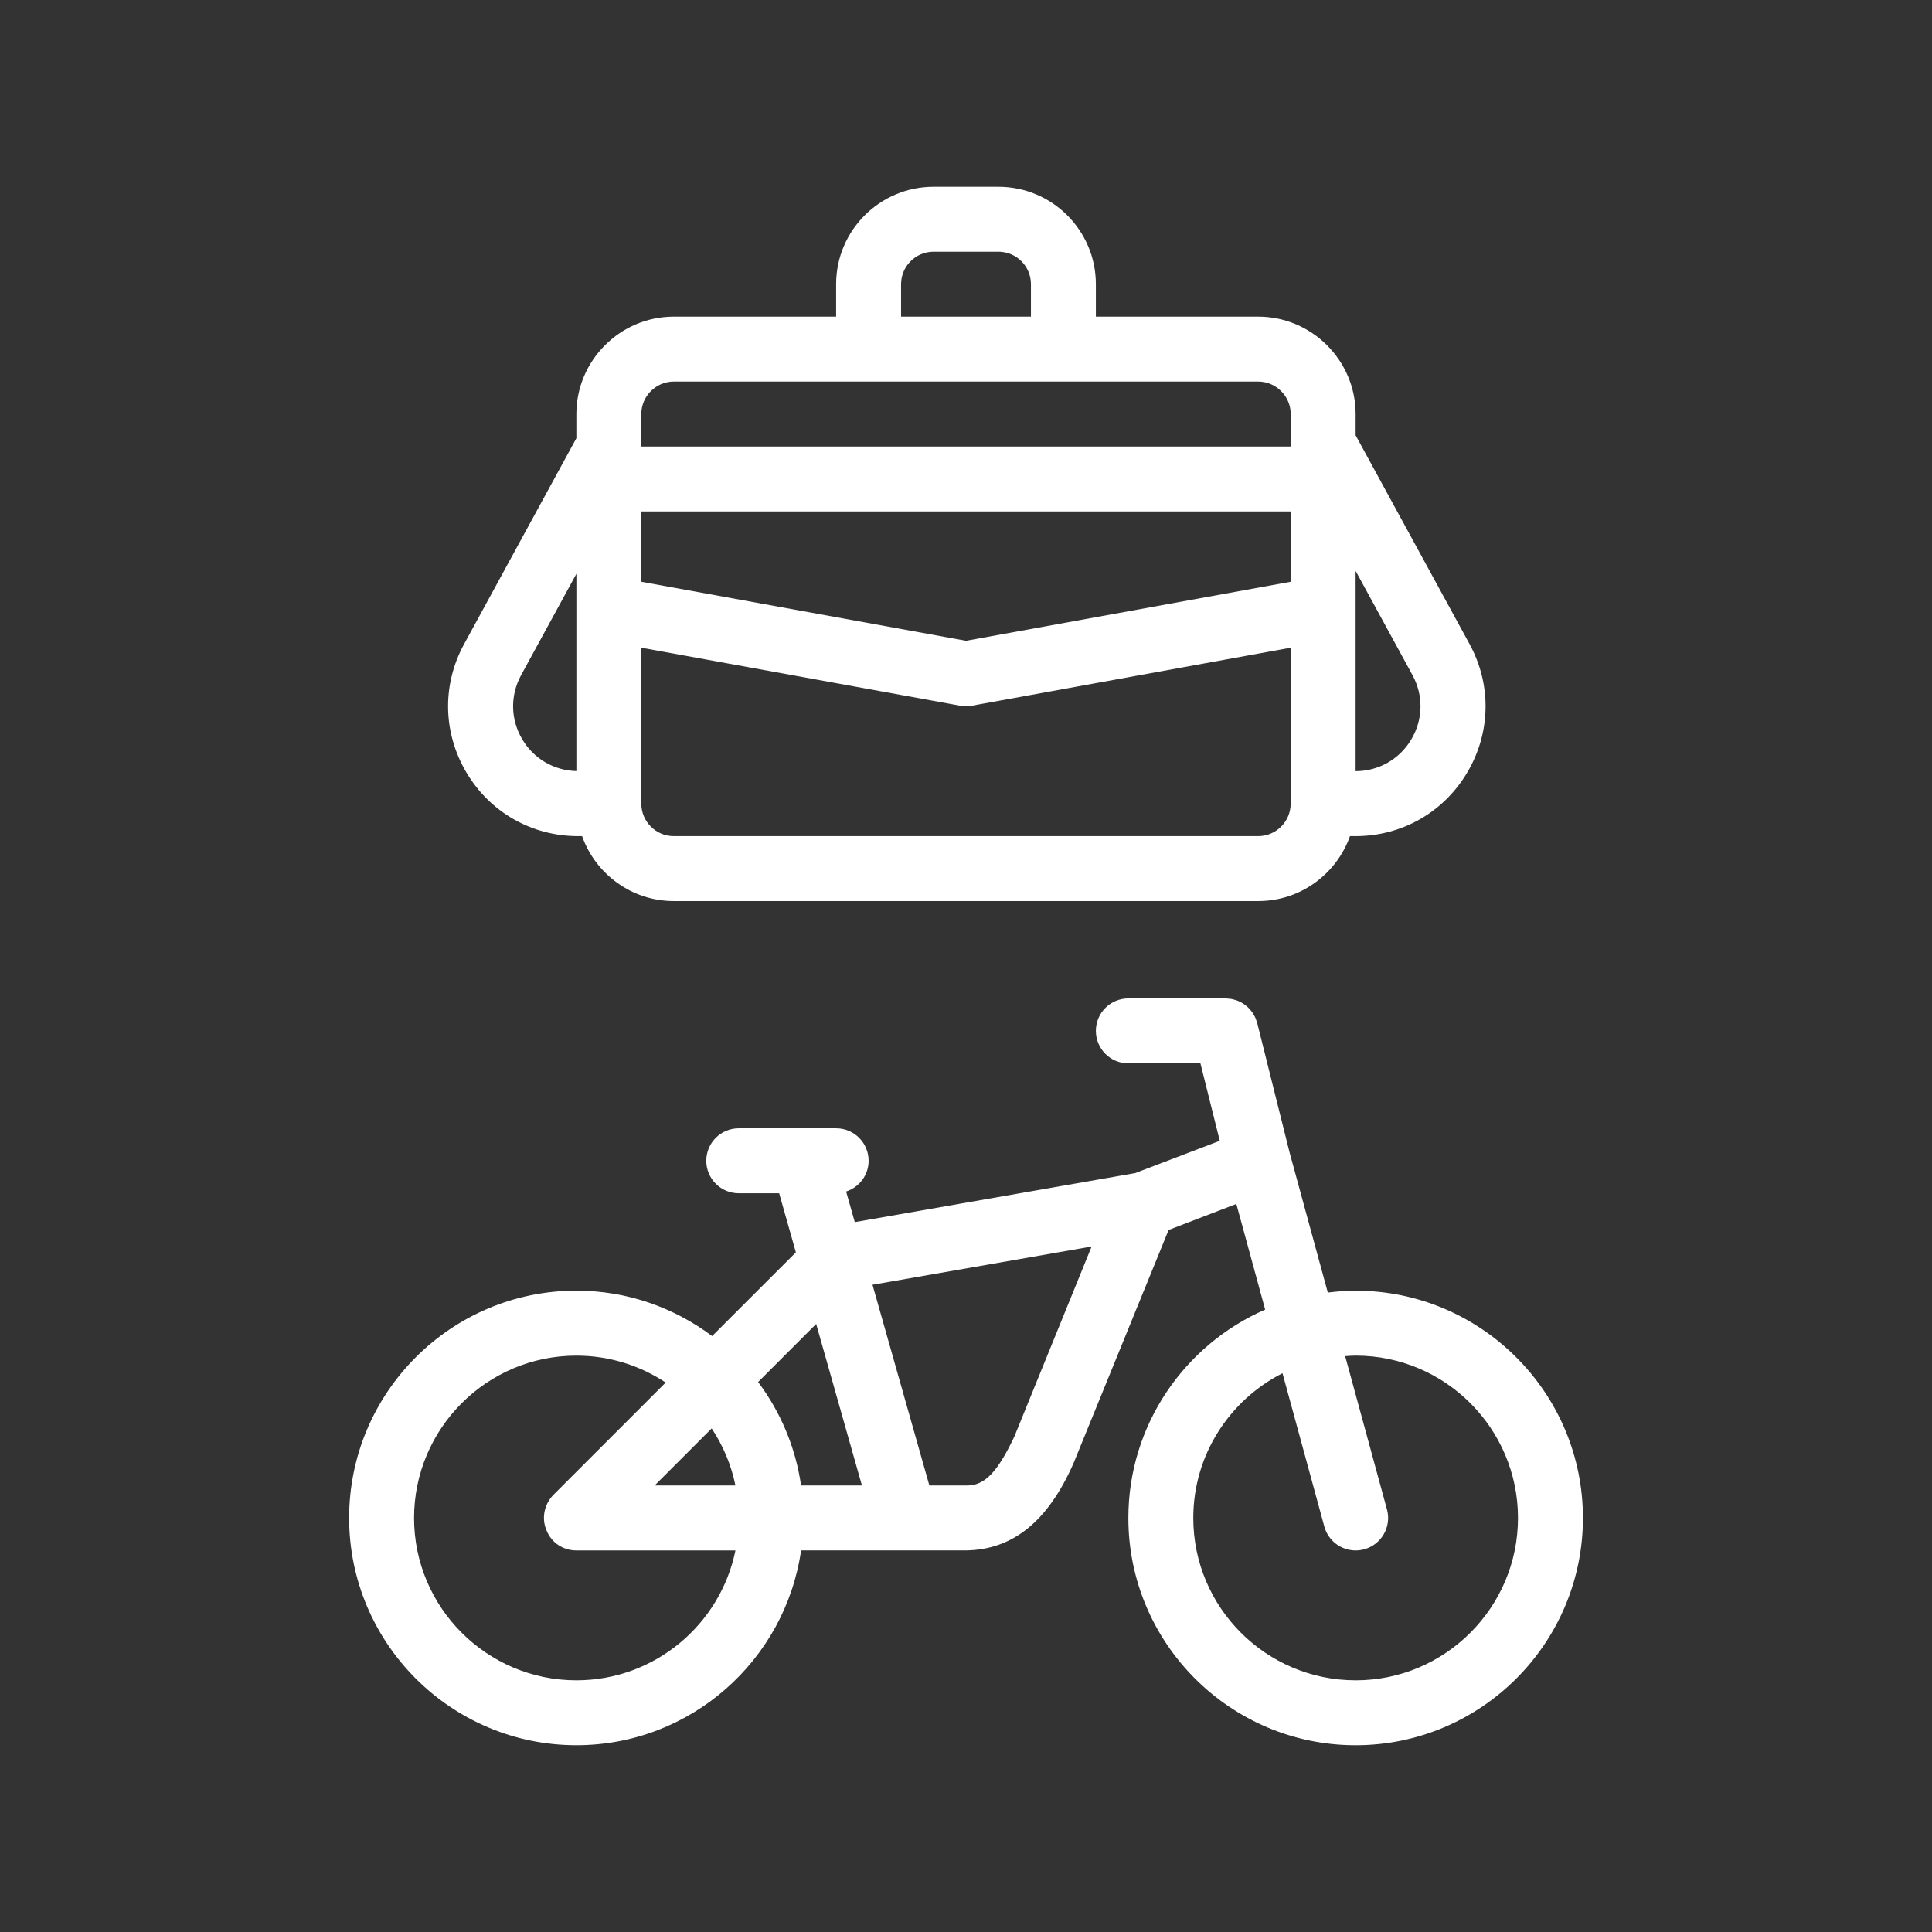 <?xml version="1.0" encoding="UTF-8"?>
<svg width="1200pt" height="1200pt" version="1.1" viewBox="0 0 1200 1200" xmlns="http://www.w3.org/2000/svg" fill="#ffffff">
 <rect x="0" y="0" width="1200" height="1200" fill="#333333" stroke="none"/>
 <path d="m359.09 519.34h2.449c8.34 23.461 30.695 40.332 56.977 40.332h363c26.281 0 48.637-16.871 56.977-40.332h3.457c28.754 0 54.672-14.746 69.359-39.492 14.676-24.719 15.227-54.551 1.465-79.801l-70.77-129.68v-13.188c0-33.289-27.238-60.504-60.504-60.504h-100.84v-20.172c0-33.359-27.145-60.492-60.492-60.492h-40.332c-33.359 0-60.504 27.133-60.504 60.492v20.172h-100.84c-33.289 0-60.504 27.215-60.504 60.504v15.023l-69.73 127.85c-13.766 25.234-13.223 55.066 1.465 79.801 14.66 24.719 40.594 39.492 69.359 39.492zm180.41-282.34h242c11.09 0 20.172 9.086 20.172 20.172v20.16h-403.34v-20.16c0-11.09 9.07-20.172 20.16-20.172zm-141.17 80.664h403.33v43.68l-201.66 36.66-201.66-36.66v-43.68zm0 181.5v-96.852l198.06 36.012c1.199 0.215 2.398 0.336 3.602 0.336 1.211 0 2.41-0.121 3.602-0.336l198.06-36.012v96.852c0 11.125-9.035 20.172-20.172 20.172h-363c-11.09 0-20.148-9.047-20.148-20.172zm479-79.824c6.875 12.625 6.602 27.551-0.73 39.898-7.332 12.336-20.258 19.715-34.609 19.754v-124.42zm-317.66-242.84c0-11.125 9.047-20.16 20.172-20.16h40.332c11.125 0 20.16 9.035 20.16 20.16v20.172h-80.664zm-236 242.84 34.332-62.93v122.52c-13.934-0.359-26.449-7.633-33.59-19.68-7.356-12.348-7.617-27.273-0.742-39.91zm518.34 382.33c-5.856 0-11.605 0.469-17.281 1.164l-23.773-87.133c0-0.023-0.012-0.023-0.012-0.035l-20.051-80.219c-0.098-0.371-0.266-0.695-0.383-1.066-0.254-0.816-0.516-1.645-0.863-2.41-0.227-0.504-0.516-0.961-0.781-1.441-0.359-0.66-0.73-1.309-1.152-1.895-0.371-0.516-0.793-0.984-1.199-1.465-0.422-0.492-0.84-0.973-1.309-1.43-0.504-0.48-1.055-0.898-1.609-1.332-0.457-0.348-0.898-0.707-1.391-1.031-0.648-0.422-1.332-0.758-2.027-1.094-0.445-0.227-0.898-0.469-1.367-0.66-0.805-0.312-1.633-0.551-2.484-0.77-0.406-0.109-0.816-0.238-1.223-0.324-0.91-0.168-1.848-0.238-2.797-0.289-0.324-0.012-0.637-0.098-0.961-0.098h-60.504c-11.148 0-20.172 9.012-20.172 20.16 0 11.148 9.023 20.172 20.172 20.172h44.762l12.023 48.086-52.559 20.074-174.14 30.445-5.387-19.008c8.09-2.617 13.969-10.129 13.969-19.094 0-11.148-9.023-20.16-20.16-20.16h-60.504c-11.137 0-20.16 9.012-20.16 20.16 0 11.148 9.023 20.172 20.16 20.172h25.094l10.402 36.707-52.02 52.008c-23.555-17.641-52.691-28.211-84.312-28.211-77.844 0-141.16 63.336-141.16 141.17s63.324 141.16 141.16 141.16c70.98 0 129.72-52.703 139.56-121l102.44 0.004c29.027-0.422 50.82-17.965 66.742-54.059l59.102-144.98 42.059-16.176 17.902 65.641c-49.934 21.77-84.973 71.566-84.973 129.42 0 77.832 63.336 141.16 141.17 141.16s141.17-63.336 141.17-141.16c-0.008-77.824-63.344-141.16-141.16-141.16zm-385.21 121h-50.207l35.438-35.449c7.039 10.598 12.152 22.574 14.77 35.449zm-98.797 121c-55.598 0-100.82-45.238-100.82-100.82 0-55.598 45.238-100.84 100.82-100.84 20.496 0 39.551 6.18 55.477 16.715l-69.793 69.793c-5.652 5.844-7.465 14.52-4.246 21.984 3.035 7.668 10.285 12.504 18.562 12.504h98.797c-9.359 45.961-50.102 80.664-98.797 80.664zm139.56-121c-3.434-23.879-12.84-45.793-26.688-64.262l36.059-36.07 28.43 100.33zm132.49-30.445c-10.5 22.176-18.371 30.445-29.461 30.445h-23.34l-35.328-124.68 136.11-23.762zm211.96 151.44c-55.598 0-100.84-45.238-100.84-100.82 0-39.254 22.598-73.246 55.414-89.902l25.969 95.195c2.449 8.988 10.57 14.867 19.441 14.867 1.766 0 3.539-0.215 5.316-0.707 10.766-2.93 17.102-14.016 14.16-24.758l-25.969-95.207c2.16-0.145 4.309-0.336 6.504-0.336 55.598 0 100.84 45.238 100.84 100.84s-45.25 100.84-100.84 100.84z"/>
</svg>

